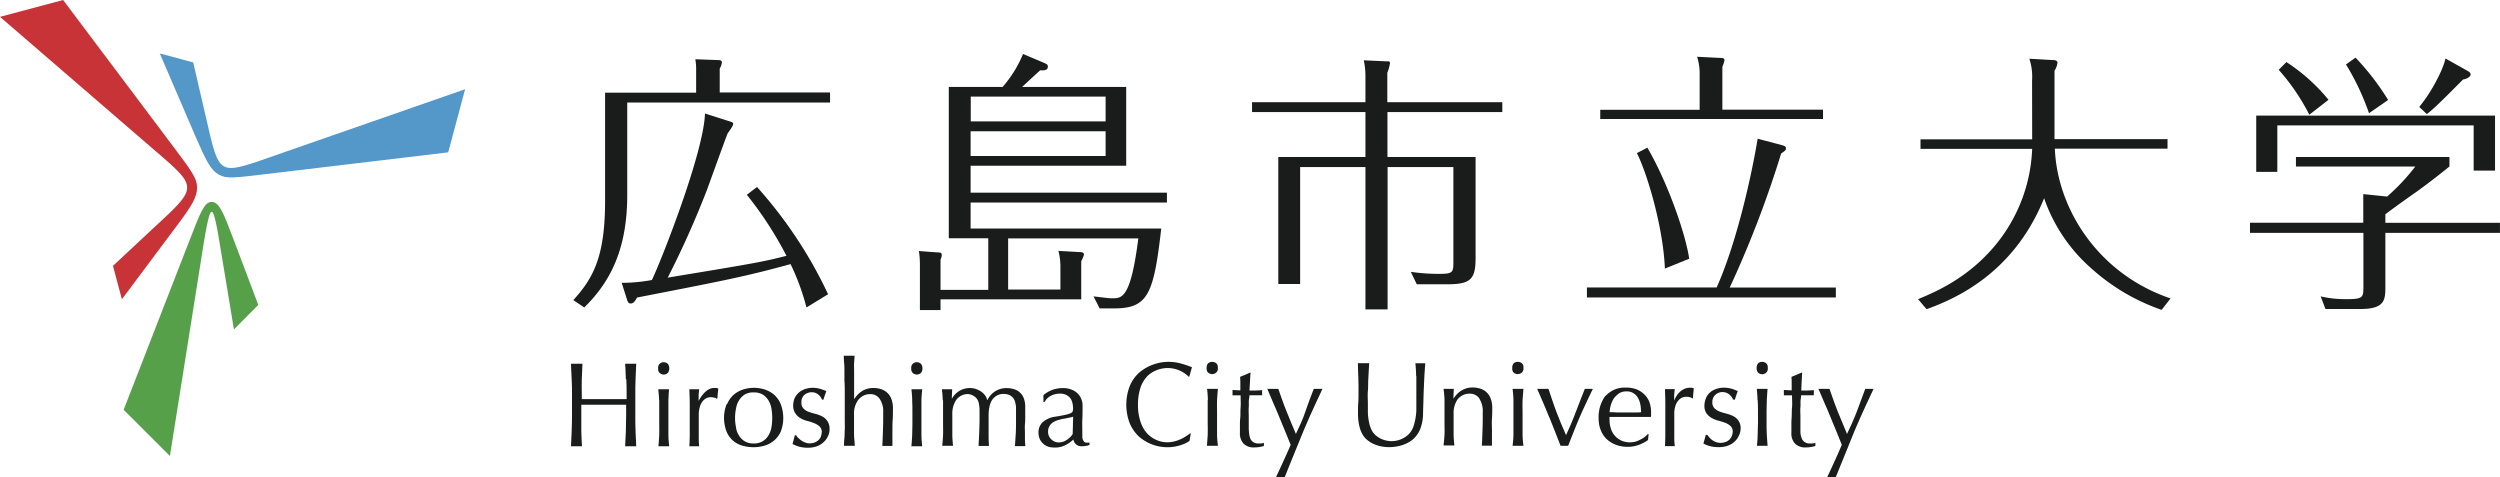 <svg xmlns="http://www.w3.org/2000/svg" viewBox="0 0 523.64 100"><defs><style>.cls-1{fill:#1a1b1b;}.cls-2{fill:#c83337;}.cls-3{fill:#5398c9;}.cls-4{fill:#57a04a;}</style></defs><title>logo-hiroshima</title><g id="レイヤー_2" data-name="レイヤー 2"><g id="レイヤー_1-2" data-name="レイヤー 1"><path class="cls-1" d="M158.56,39.16a92.47,92.47,0,0,1,14.89,22.47l-4.53,2.77a48.17,48.17,0,0,0-3.33-9.08c-9.63,2.64-14,3.46-32.15,7-.44.75-.72,1.25-1.36,1.25-.41,0-.58-.32-.7-.67l-1.16-3.66a34.55,34.55,0,0,0,6.32-.59c1.73-3.49,10.9-26.65,11.12-34.88l5.32,1.7c.42.12.59.24.59.48s-.19.67-1.17,2c-.73,1.86-3.73,10.22-4.34,11.87a194.75,194.75,0,0,1-8.2,18.33c19-3.13,19.88-3.31,24.87-4.57a76.61,76.61,0,0,0-8.3-12.78Zm15.3-19.77v2.09H131.38V40.83c0,11.35-3.52,18.18-9,23.57l-2.3-1.54c4.18-4.59,6.66-9.1,6.66-20.81V19.41h19.07V14.69a12,12,0,0,0-.17-2.28l4.7.17c.64,0,.87.16.87.5a3.62,3.62,0,0,1-.46,1.29v5h23.11"/><path class="cls-1" d="M231.58,27.49H203.3v5.18h28.28Zm-28.25-2.06h28.25V20.24H203.33v5.19m18.78,35.18v-5a13.12,13.12,0,0,0-.42-3.06l4.43.25c.68,0,.92.18.92.52a5.63,5.63,0,0,1-.57,1.38v8H197v2.24h-4.32V55.58a18.53,18.53,0,0,0-.21-3l3.85.29c.48,0,.93,0,.93.49a2,2,0,0,1-.25,1v6.35H207V49.91h-8.27V18.21H210a24.82,24.82,0,0,0,4.28-6.9l4.49,1.89c.51.25.71.35.71.75,0,.82-.84.82-1.6.77-1.09,1-1.38,1.24-3.79,3.49h21.8v16.5H203.3v5.64h41.12v2.07H203.3v5.45h39.93c-1.59,14-2.85,16.73-10,16.73h-2.9l-1.28-2.52c2.29.25,3,.4,3.9.4,2.07,0,3.88,0,5.48-12.55H211.16V60.64l11,0"/><path class="cls-1" d="M314.67,21.4v2.07H290.61v9.41h18.46V54c0,4.38-.94,5.54-5.8,5.54h-6.52l-1.25-2.6a40.33,40.33,0,0,0,6.06.42c2.73,0,2.86-.35,2.86-2.42V35H290.64v29.8H286V35H272.32V59.49h-4.57V32.88H286V23.47H262.25V21.4H286V16a15.2,15.2,0,0,0-.35-3.37l4.6.21c.78,0,.89,0,.89.4a8.22,8.22,0,0,1-.56,2V21.4Z"/><path class="cls-1" d="M345.05,30.93c4.42,7.56,8.09,18.44,8.76,23.26l-5.09,2.07c-.36-8.84-3.8-20.18-5.87-24.19Zm36.79-8v2H335.18V23H356V15.1a11.36,11.36,0,0,0-.53-3.21l4.83.24c.62,0,.9.1.9.48a5.37,5.37,0,0,1-.44,1.36v9h21.08m2.69,37.26V62.3H332.39V60.21h27.17c3.77-8.34,7-21.6,8.59-31.15l4.92,1.29c.79.25,1,.28,1,.72s-.18.49-1,1.09A222.09,222.09,0,0,1,362.3,60.23h22.23v0"/><path class="cls-1" d="M425.63,16.82a11.91,11.91,0,0,0-.57-4.52l4.89.28c.39,0,1,.05,1,.56a3.88,3.88,0,0,1-.62,1.67V29.14H454v2H430.4c.51,12.59,9.05,26.22,24.24,31.37l-1.88,2.39A42.82,42.82,0,0,1,438,56.18a34.53,34.53,0,0,1-9.85-14.66C421.91,57,410,62.44,403.53,64.76l-1.78-2.1c3.55-1.47,11.08-4.59,17-12.33a33.59,33.59,0,0,0,6.9-19.15H402.26v-2h23.39Z"/><path class="cls-1" d="M516.79,14.81c.41.23.7.46.7.76,0,.11-.1.8-1.6,1.09-5.72,5.78-6.58,6.47-7.58,7.23l-1.59-1.5c2.41-2.82,5-7.75,5.5-10.14Zm-20.59,8.9a52,52,0,0,0-4.82-10.21l2-1.43a53.35,53.35,0,0,1,6.83,8.87l-4,2.77M483.69,24a44.78,44.78,0,0,0-6.4-9.38L478.9,13a38.29,38.29,0,0,1,8.82,7.9l-4,3.12m38.88.21V35.73h-4.48V26.27H477V36h-4.42V24.22h50M495,40.66l5,.51a43.86,43.86,0,0,0,5.9-6.29h-25v-2h32.15v2c-1.27,1-3.43,2.79-6.79,5.21-2.26,1.59-5.65,4-6.63,4.8v1.77h24v2.12h-24V59.9c0,2.83,0,4.82-5.21,4.82h-7.34l-1-2.64a23,23,0,0,0,5.34.58c3.5,0,3.61-.34,3.61-2.54V48.77H471.27V46.65H495v-6"/><path class="cls-1" d="M253,76.14a1.35,1.35,0,0,1,1.81,0,1.19,1.19,0,0,1,.27.92,1.12,1.12,0,0,1-.27.91,1.31,1.31,0,0,1-.9.39A1.34,1.34,0,0,1,253,78a1.18,1.18,0,0,1-.26-.91,1.27,1.27,0,0,1,.26-.92"/><path class="cls-1" d="M368.19,76.14a1.31,1.31,0,0,1,.9-.35,1.4,1.4,0,0,1,.91.35,1.23,1.23,0,0,1,.27.92A1.16,1.16,0,0,1,370,78a1.31,1.31,0,0,1-.91.39,1.28,1.28,0,0,1-.9-.39,1.74,1.74,0,0,1,0-1.83"/><path class="cls-1" d="M317,76.14a1.36,1.36,0,0,1,.91-.35,1.38,1.38,0,0,1,.92.35,1.22,1.22,0,0,1,.26.92,1.15,1.15,0,0,1-.26.91,1.37,1.37,0,0,1-.92.39A1.34,1.34,0,0,1,317,78a1.17,1.17,0,0,1-.24-.91,1.25,1.25,0,0,1,.24-.92"/><path class="cls-1" d="M261.94,78.06c-.07.66-.09,1.25-.12,1.87s-.09,1.23-.1,1.87c.17,0,.54,0,1,0s1.64-.08,1.64-.08v1.07s-.46,0-.68,0-.49,0-.77,0h-1.21c0,.1,0,.35-.09.83s0,1-.05,1.66,0,1.33,0,2,0,1.32,0,1.87,0,.92.05,1.39a4.4,4.4,0,0,0,.24,1.22,1.58,1.58,0,0,0,.6.8,1.79,1.79,0,0,0,1.15.33c.13,0,.3,0,.54,0a2.56,2.56,0,0,0,.59-.14v.67a7.57,7.57,0,0,1-.78.18,5.79,5.79,0,0,1-1.15.11,3,3,0,0,1-2.33-.79,3.12,3.12,0,0,1-.76-2.27c0-.44,0-.93,0-1.48s0-1.08.07-1.7,0-1.34.07-2.1,0-1.62,0-2.56h-.79a2.88,2.88,0,0,0-.42,0l-.48,0V81.68s1.29.08,1.64.08c0-.35,0-.77,0-1.26s0-1-.06-1.56l2.09-.88h.15Z"/><path class="cls-1" d="M268.78,89.37c-.34-.79-.68-1.61-1-2.43s-.69-1.62-1-2.34-.59-1.38-.82-1.93-.52-1.22-.52-1.22h2.31s1.09,3.19,1.74,4.76,1.22,3,1.94,4.68c.71-1.47,1.43-3,2-4.71s1.75-4.73,1.75-4.73H277s-2.66,5.6-3.93,8.7c-1.77,4.26-4,9.85-4,9.85h-1.83s2.18-4.63,3.1-6.82c-.2-.44-1.22-3-1.55-3.81"/><path class="cls-1" d="M248.49,92.76a9.07,9.07,0,0,1-10-1.38,8.3,8.3,0,0,1-1.9-2.82,10.93,10.93,0,0,1,0-7.59,7.79,7.79,0,0,1,1.95-2.86,9.56,9.56,0,0,1,8.7-2,20.29,20.29,0,0,1,2.42.81s-.47,1.68-.55,1.95l-.12.05a6.24,6.24,0,0,0-8.53-.28,6.49,6.49,0,0,0-1.56,2.51,11.15,11.15,0,0,0-.54,3.61,10.8,10.8,0,0,0,.54,3.61,6.79,6.79,0,0,0,1.46,2.51,6.09,6.09,0,0,0,2.43,1.49c1.5.51,3.86.47,6.51-1.63l.1.1-.24,1.49a3,3,0,0,1-.69.42"/><path class="cls-1" d="M253,83.77c0-.83-.16-2.32-.16-2.32h2.26s-.14,1.49-.18,2.32,0,1.6,0,2.38v2.61c0,.76,0,1.56,0,2.38s.18,2.24.18,2.24H252.8s.12-1.43.16-2.24,0-1.64,0-2.38V86.15c0-.78,0-1.55,0-2.38"/><path class="cls-1" d="M296.61,78.76c0-1.27-.15-2.67-.15-2.67h2.07s-.1,1.3-.15,2.12-.09,1.68-.13,2.61-.08,1.88-.1,2.86-.07,1.94-.08,2.86a9.38,9.38,0,0,1-.48,3,5.76,5.76,0,0,1-1.39,2.25c-2.07,2.1-7.2,2.79-10.06.16-1.17-1.11-1.7-3-1.7-5.41,0-.78,0-1.49.05-2.11s.06-1.24.06-1.85c0-1.42,0-2.66-.05-3.77s-.08-2.74-.08-2.74h2.37s-.06.83-.09,1.42-.07,1.29-.11,2,0,1.56-.08,2.42,0,1.78,0,2.72c0,.58,0,1.16,0,1.78a12.09,12.09,0,0,0,.2,1.8,7.65,7.65,0,0,0,.48,1.64,3.51,3.51,0,0,0,1,1.37,5.17,5.17,0,0,0,6.79-.19,4.52,4.52,0,0,0,1-1.49,12,12,0,0,0,.68-3.64c0-.63,0-1.2,0-1.72,0-2.38,0-4.21,0-5.51"/><path class="cls-1" d="M309.86,83.46a2.36,2.36,0,0,0-2-1,3.14,3.14,0,0,0-2.59,1.23,5.06,5.06,0,0,0-.8,3v2c0,.76,0,1.55,0,2.37s.16,2.25.16,2.25h-2.27s.16-1.43.2-2.25,0-1.63,0-2.37V86.14c0-.75,0-1.54,0-2.37s-.2-2.32-.2-2.32h2.15s-.08,1.34-.08,2h.06a4.82,4.82,0,0,1,1.68-1.68,4.38,4.38,0,0,1,2.34-.61,5.63,5.63,0,0,1,1.44.21,3.39,3.39,0,0,1,2.24,2,5.6,5.6,0,0,1,.37,2.17c0,.7,0,1.45-.06,2.21s0,1.58,0,2.4v2.44c0,.28,0,.76,0,.76h-2.11s.08-1.77.11-2.69.07-1.85.07-2.84V86.34a4.79,4.79,0,0,0-.74-2.88"/><path class="cls-1" d="M317,83.77c0-.83-.18-2.32-.18-2.32h2.27s-.13,1.49-.18,2.32,0,1.6,0,2.38v2.61c0,.76,0,1.56,0,2.38s.18,2.24.18,2.24h-2.27S317,92,317,91.14s0-1.64,0-2.38V86.15c0-.78,0-1.55,0-2.38"/><path class="cls-1" d="M324.51,87.45c-.78-2-2.54-6-2.54-6h2.37s1.06,3.28,1.68,4.88,1.25,3.14,2,4.81c.35-.69,1.63-3.69,1.93-4.56.57-1.53,2-5.13,2-5.13h1.68s-1.93,4-2.79,6-2.38,5.92-2.38,5.92h-1.59s-1.55-4-2.33-5.92"/><path class="cls-1" d="M339.1,82.41A4.61,4.61,0,0,0,338,83.49a5.8,5.8,0,0,0-.62,1.41,7.21,7.21,0,0,0-.24,1.44c.5,0,1.06,0,1.62.06l1.63,0c.55,0,1.13,0,1.7,0s1.11,0,1.64-.06a9.32,9.32,0,0,0-.12-1.44,4.39,4.39,0,0,0-.45-1.41,2.8,2.8,0,0,0-.94-1.08,2.59,2.59,0,0,0-1.57-.43,2.89,2.89,0,0,0-1.57.43m-2.78.53a5.33,5.33,0,0,1,4.31-1.75,5.73,5.73,0,0,1,2.3.41,4.9,4.9,0,0,1,1.61,1.12,4.22,4.22,0,0,1,1,1.63,6.34,6.34,0,0,1,.31,2v.49c0,.17,0,.32-.05.49-.9,0-1.8,0-2.69,0s-1.77,0-2.68,0c-.55,0-1.1,0-1.64,0s-1.1,0-1.64,0a1.32,1.32,0,0,0,0,.39V88a5.57,5.57,0,0,0,.3,1.83,3.82,3.82,0,0,0,.83,1.46,4.26,4.26,0,0,0,1.36,1,4.46,4.46,0,0,0,1.85.36,5.08,5.08,0,0,0,1-.12,5.3,5.3,0,0,0,1-.4,7.18,7.18,0,0,0,.94-.54,9.33,9.33,0,0,0,.78-.71l.12.08-.12,1.21a7.8,7.8,0,0,1-1.91,1,6.61,6.61,0,0,1-2.32.42,7.07,7.07,0,0,1-2.49-.42,6.11,6.11,0,0,1-1.94-1.19,5.27,5.27,0,0,1-1.24-1.88,6.23,6.23,0,0,1-.44-2.33,7.49,7.49,0,0,1,1.44-4.9"/><path class="cls-1" d="M354,83.22a2.24,2.24,0,0,0-.75-.11,2.29,2.29,0,0,0-1.08.24,2.69,2.69,0,0,0-.81.77,3,3,0,0,0-.49,1.11,4.38,4.38,0,0,0-.18,1.36V92c0,.59.11,1.44.11,1.44h-2.06s.07-1.34.07-2.33,0-2.19,0-3.61v-.81c0-.65,0-1.39,0-2.26s-.07-2.93-.07-2.93h2.06s-.14,1.07-.14,1.42,0,.68,0,1l0,0c.78-1.93,2.09-2.71,3.32-2.71h.39l.41.15s-.18,1.69-.18,2l-.18.14c0-.14-.21-.22-.45-.31"/><path class="cls-1" d="M358,91.58a3.06,3.06,0,0,0,.61.58,3.67,3.67,0,0,0,.83.44,2.91,2.91,0,0,0,1.9,0,2,2,0,0,0,.79-.43,1.89,1.89,0,0,0,.54-.71,2.61,2.61,0,0,0,.26-1,1.62,1.62,0,0,0-.43-1.2,3.81,3.81,0,0,0-1.1-.69c-.44-.15-.91-.32-1.44-.45a5.84,5.84,0,0,1-1.42-.56,3.45,3.45,0,0,1-1.12-1A2.69,2.69,0,0,1,357,85a4.06,4.06,0,0,1,.29-1.51,3.09,3.09,0,0,1,.8-1.21,3.58,3.58,0,0,1,1.3-.78,4.79,4.79,0,0,1,1.78-.3,6.28,6.28,0,0,1,1.81.31c.42.15,1,.4,1,.4s-.56,1.59-.58,1.79H363a2.54,2.54,0,0,0-.79-1.08,2.29,2.29,0,0,0-1.44-.5,2.37,2.37,0,0,0-.75.13,1.8,1.8,0,0,0-.66.4,1.94,1.94,0,0,0-.51.65,2,2,0,0,0-.19.94,1.7,1.7,0,0,0,.43,1.26,3.36,3.36,0,0,0,1.08.7,13.06,13.06,0,0,0,1.45.44,6.46,6.46,0,0,1,1.43.53,2.68,2.68,0,0,1,1.08.95,2.64,2.64,0,0,1,.46,1.64,3.31,3.31,0,0,1-.35,1.43,3.38,3.38,0,0,1-.89,1.27,3.79,3.79,0,0,1-1.43.88,5.12,5.12,0,0,1-1.9.31,6.6,6.6,0,0,1-1.91-.22,6,6,0,0,1-1.32-.53s.44-1.57.5-1.82h.28c.12.11.25.29.43.49"/><path class="cls-1" d="M368.12,83.77c0-.83-.15-2.32-.15-2.32h2.26s-.13,1.49-.16,2.32-.05,1.6-.05,2.38v2.61c0,.76,0,1.56.05,2.38s.16,2.24.16,2.24H368s.15-1.43.15-2.24.07-1.64.07-2.38V86.15c0-.78,0-1.55-.07-2.38"/><path class="cls-1" d="M377.48,78.06c-.06.66-.07,1.25-.11,1.87s-.06,1.23-.08,1.87c.18,0,.52,0,1,0s1.63-.08,1.63-.08v1.07s-.45,0-.68,0-.49,0-.75,0h-1.24c0,.1,0,.35-.08.83s0,1-.06,1.66,0,1.33,0,2,0,1.32,0,1.87,0,.92,0,1.39a4.06,4.06,0,0,0,.25,1.22,1.69,1.69,0,0,0,.59.8,1.81,1.81,0,0,0,1.15.33c.15,0,.31,0,.55,0a2.56,2.56,0,0,0,.59-.14v.67a8.07,8.07,0,0,1-.79.18,5.58,5.58,0,0,1-1.14.11,3,3,0,0,1-2.33-.79,3.08,3.08,0,0,1-.76-2.27c0-.44,0-.93,0-1.48s0-1.08.05-1.7,0-1.34.08-2.1,0-1.62,0-2.56h-.8a3.54,3.54,0,0,0-.45,0l-.46,0V81.68s1.29.08,1.64.08c0-.35,0-.77,0-1.26s0-1-.05-1.56l2.09-.88Z"/><path class="cls-1" d="M384.23,89.37c-.33-.79-.68-1.61-1-2.43s-.67-1.62-1-2.34-.57-1.38-.82-1.93-.53-1.22-.53-1.22h2.32s1.09,3.19,1.73,4.76,1.24,3,1.94,4.68c.7-1.47,1.41-3,2.06-4.71s1.76-4.73,1.76-4.73h1.74s-2.66,5.6-3.94,8.7c-1.75,4.26-4,9.85-4,9.85h-1.79s2.17-4.63,3.08-6.82c-.18-.44-1.19-3-1.54-3.81"/><path class="cls-1" d="M191.13,76.26a1.21,1.21,0,0,1,.91-.39,1.24,1.24,0,0,1,.91.39,1.63,1.63,0,0,1,0,1.8,1.26,1.26,0,0,1-1.82,0,1.15,1.15,0,0,1-.26-.89,1.17,1.17,0,0,1,.26-.91"/><path class="cls-1" d="M167.18,91.68a3.25,3.25,0,0,0,.64.57,3.47,3.47,0,0,0,.81.43,2.54,2.54,0,0,0,1,.19,3.24,3.24,0,0,0,.93-.16,2.68,2.68,0,0,0,.76-.43,2,2,0,0,0,.56-.7,3.17,3.17,0,0,0,.24-1.06,1.48,1.48,0,0,0-.44-1.18,3.55,3.55,0,0,0-1.09-.68,9.85,9.85,0,0,0-1.42-.47,5.33,5.33,0,0,1-1.44-.56,3.08,3.08,0,0,1-1.1-1,2.66,2.66,0,0,1-.49-1.61,4.07,4.07,0,0,1,.26-1.53,3.74,3.74,0,0,1,.82-1.17,4,4,0,0,1,1.31-.8,5.07,5.07,0,0,1,1.76-.29,5.67,5.67,0,0,1,1.79.31c.46.14,1,.38,1,.38s-.57,1.59-.61,1.8h-.3a2.39,2.39,0,0,0-.76-1.06,2.06,2.06,0,0,0-1.43-.5,2,2,0,0,0-.76.14,1.88,1.88,0,0,0-.67.36,2,2,0,0,0-.51.65,2.28,2.28,0,0,0-.18,1,1.68,1.68,0,0,0,.42,1.24,2.69,2.69,0,0,0,1.09.71,14.35,14.35,0,0,0,1.43.43,5.74,5.74,0,0,1,1.44.55,2.82,2.82,0,0,1,1.09,1,2.86,2.86,0,0,1,.43,1.64,3.22,3.22,0,0,1-.31,1.42,3.64,3.64,0,0,1-.9,1.27,4.1,4.1,0,0,1-1.43.9,5.45,5.45,0,0,1-1.88.31,6.87,6.87,0,0,1-1.92-.24A7.16,7.16,0,0,1,166,93s.43-1.55.48-1.83h.31a2,2,0,0,0,.37.55"/><path class="cls-1" d="M131.09,79.45c0-1.06-.15-3.26-.15-3.26h2.32s-.09,2.2-.14,3.26-.05,2.15-.05,3.25v4.35c0,1.1,0,2.19.05,3.26s.14,3.16.14,3.16h-2.32s.11-2.11.15-3.16.06-2.17.06-3.26V84.78c-.9,0-1.77,0-2.63,0s-3.3,0-4.14,0l-2.62,0v2.27c0,1.1,0,2.19,0,3.26s.14,3.16.14,3.16H119.6s.1-2.11.14-3.16.07-2.17.07-3.26V82.7c0-1.1,0-2.17-.07-3.25s-.14-3.26-.14-3.26H122s-.09,2.2-.14,3.26,0,2.15,0,3.25v.9c.89,0,1.78,0,2.62,0s3.32,0,4.14,0l2.63,0v-.9c0-1.1,0-2.19-.06-3.25"/><path class="cls-1" d="M138.11,76.26a1.23,1.23,0,0,1,.91-.39,1.26,1.26,0,0,1,.91.39,1.69,1.69,0,0,1,0,1.8,1.26,1.26,0,0,1-.91.39,1.23,1.23,0,0,1-.91-.39,1.1,1.1,0,0,1-.25-.89,1.13,1.13,0,0,1,.25-.91"/><path class="cls-1" d="M138.05,83.84c0-.81-.17-2.3-.17-2.3h2.26S140,83,140,83.84s0,1.64,0,2.4v2.61c0,.76,0,1.52,0,2.37s.17,2.25.17,2.25h-2.26s.14-1.42.17-2.25,0-1.61,0-2.37V86.24c0-.76,0-1.56,0-2.4"/><path class="cls-1" d="M149.68,83.33a2.25,2.25,0,0,0-.76-.13,2,2,0,0,0-1.08.26,2.57,2.57,0,0,0-.79.75,3.5,3.5,0,0,0-.49,1.11,5.43,5.43,0,0,0-.2,1.4v2.74c0,1.12,0,2,0,2.59s.09,1.42.09,1.42h-2.06s.08-1.33.08-2.33,0-2.18,0-3.6v-.8c0-.66,0-1.4,0-2.26s-.08-2.94-.08-2.94h2.06s-.12,1-.12,1.42,0,.69,0,1l0,0c1-1.8,2.09-2.71,3.31-2.71l.4,0a2.72,2.72,0,0,1,.41.15s-.18,1.68-.18,2l-.18.12a.9.9,0,0,0-.47-.25"/><path class="cls-1" d="M154.16,89.57a4.06,4.06,0,0,0,.63,1.65A3.29,3.29,0,0,0,156,92.43a3.49,3.49,0,0,0,1.86.46,3.46,3.46,0,0,0,1.87-.46,3.42,3.42,0,0,0,1.21-1.21,4.65,4.65,0,0,0,.63-1.65,11.54,11.54,0,0,0,0-4.06,4.91,4.91,0,0,0-.63-1.67,3.68,3.68,0,0,0-1.21-1.21,3.64,3.64,0,0,0-1.87-.44,3.49,3.49,0,0,0-1.86.44,3.72,3.72,0,0,0-1.19,1.21,4.21,4.21,0,0,0-.63,1.67,9.48,9.48,0,0,0,0,4.06m-1.88-4.93a5.32,5.32,0,0,1,1.43-2,5.8,5.8,0,0,1,2-1.08,7.4,7.4,0,0,1,4.37,0,5.85,5.85,0,0,1,2,1.08,5.24,5.24,0,0,1,1.42,2,8.06,8.06,0,0,1,0,5.8A5.29,5.29,0,0,1,162,92.38a5.42,5.42,0,0,1-2,1,8.38,8.38,0,0,1-4.37,0,5.23,5.23,0,0,1-2-1,5.12,5.12,0,0,1-1.43-1.94,7.92,7.92,0,0,1,0-5.8"/><path class="cls-1" d="M176.87,79.89c0-.68,0-1.32,0-2s0-1.27-.06-1.85-.08-1.53-.08-1.53H179s-.06.92-.1,1.51,0,1.21,0,1.85,0,1.29,0,1.95,0,1.28,0,1.81v1.92h.06a5.24,5.24,0,0,1,1.69-1.69,4.52,4.52,0,0,1,2.36-.59,5.41,5.41,0,0,1,1.42.2,3.44,3.44,0,0,1,2.24,2,5.63,5.63,0,0,1,.36,2.13c0,.74,0,1.47-.05,2.23s-.06,1.6-.06,2.42v1.65c0,.26,0,.52,0,.78s0,.73,0,.73h-2.11s.08-1.76.11-2.67.07-1.87.07-2.85V86.4a4.65,4.65,0,0,0-.73-2.85,2.35,2.35,0,0,0-2-1,3.12,3.12,0,0,0-2.57,1.32,4.87,4.87,0,0,0-.81,3v1.4c0,.62,0,1.23,0,1.85s0,1.25.06,1.84.1,1.41.1,1.41h-2.26s0-.84.07-1.43.05-1.21.09-1.86,0-1.3,0-2,0-1.31,0-1.88V81.76c0-.57,0-1.19-.06-1.87"/><path class="cls-1" d="M191.07,83.84c0-.81-.16-2.3-.16-2.3h2.26S193,83,193,83.84s0,1.64,0,2.4v2.61c0,.76,0,1.52,0,2.37s.16,2.25.16,2.25h-2.26s.13-1.42.16-2.25.05-1.61.05-2.37V86.24c0-.76,0-1.56-.05-2.4"/><path class="cls-1" d="M197.46,83.84c0-.81-.17-2.3-.17-2.3h2.15s-.07,1.33-.07,2h0a4.26,4.26,0,0,1,5-2.08,5.32,5.32,0,0,1,1.07.51,3.51,3.51,0,0,1,.86.81,2.35,2.35,0,0,1,.46,1h.07a4.37,4.37,0,0,1,4.06-2.49,5.07,5.07,0,0,1,1.54.24,2.84,2.84,0,0,1,1.21.7,2.91,2.91,0,0,1,.81,1.23,4.82,4.82,0,0,1,.29,1.8c0,.28,0,.59,0,.92s0,.73,0,1.17,0,1-.06,1.52,0,1.21,0,1.94V92.1c0,.41.09,1.34.09,1.34h-2.19s.09-1.25.17-2.5.06-3.08.06-5.34a4.13,4.13,0,0,0-.14-1.19,2.39,2.39,0,0,0-.41-1,2.34,2.34,0,0,0-.81-.66,3.14,3.14,0,0,0-1.28-.24,2.79,2.79,0,0,0-1.53.44c-.83.53-1.5,1.51-1.57,3.83,0,.68,0,1.52,0,2.7,0,.74,0,1.38,0,2s.07,1.93.07,1.93h-2.18s.11-1.82.14-2.78.07-1.9.07-2.84c0-.77,0-1.39,0-1.83a6,6,0,0,0-.08-1.07,4.23,4.23,0,0,0-.12-.65,5,5,0,0,0-.24-.54,2.32,2.32,0,0,0-.86-.81,2.38,2.38,0,0,0-1.22-.35,3,3,0,0,0-2.44,1.34,5.26,5.26,0,0,0-.74,3v1.88c0,.77,0,1.54,0,2.38s.15,2.24.15,2.24h-2.26s.14-1.41.17-2.24,0-1.61,0-2.38V86.23c0-.75,0-1.55,0-2.39"/><path class="cls-1" d="M223.79,87.51c-.37.09-.73.16-1.12.22s-.77.19-1.15.29a4,4,0,0,0-1,.47,2.23,2.23,0,0,0-.69.75,2,2,0,0,0-.3,1.12,2.1,2.1,0,0,0,.7,1.69,2.2,2.2,0,0,0,1.51.62,2.89,2.89,0,0,0,1.72-.55,3.91,3.91,0,0,0,1.22-1.21l.1-3.63a6.34,6.34,0,0,1-1,.23m-3.12-5.93a6.72,6.72,0,0,1,2-.29,4.54,4.54,0,0,1,1.65.27,3.44,3.44,0,0,1,1.3.76,3.29,3.29,0,0,1,.84,1.18,3.57,3.57,0,0,1,.3,1.53c0,.94,0,1.89-.05,2.83s0,2,0,3v.64a1.58,1.58,0,0,0,.12.61,3,3,0,0,0,.28.44.87.87,0,0,0,.59.17h.24a.53.53,0,0,0,.27-.08v.54a2.93,2.93,0,0,1-.7.21,4.81,4.81,0,0,1-.91.08,1.67,1.67,0,0,1-1.23-.42,1.77,1.77,0,0,1-.53-1A6.69,6.69,0,0,1,223,93.31a4.81,4.81,0,0,1-2.16.43,4.59,4.59,0,0,1-1.22-.16,3,3,0,0,1-1.05-.59,2.93,2.93,0,0,1-.77-1,3.24,3.24,0,0,1-.28-1.27,2.94,2.94,0,0,1,.94-2.35A5.12,5.12,0,0,1,221,87.28c.92-.14,1.61-.27,2.13-.39a5.27,5.27,0,0,0,1.13-.35c.23-.11.38-.23.42-.41a1.58,1.58,0,0,0,.08-.59,5.12,5.12,0,0,0-.16-1.23,2.66,2.66,0,0,0-.48-1,2.73,2.73,0,0,0-2.14-.86,4,4,0,0,0-1.85.45,2.81,2.81,0,0,0-1.3,1.27h-.28V82.76a6.73,6.73,0,0,1,2.09-1.18"/><path class="cls-2" d="M41.28,39.24c0-1.85-1.17-3.45-4.83-8.33L13.22,0,0,3.53,34.51,33.31c3.82,3.3,4.66,4.6,4.69,5.93s-.87,2.8-4.54,6.19l-11,10.25,1.87,7L36.67,47.78C40.3,43,41.3,41.21,41.28,39.24Z"/><path class="cls-3" d="M45.87,36.6c1.6.91,3.54.6,9.61-.11l38.4-4.58,3.54-13.22-43.07,15c-4.77,1.65-6.3,1.79-7.46,1.14s-1.87-2.15-3-7L40.47,13.07l-7-1.87,7.36,17.11C43.21,33.81,44.14,35.63,45.87,36.6Z"/><path class="cls-4" d="M44.34,42.29c-1.54,0-2.37,2.24-4.44,7.54l-14,36,9.69,9.68,7.14-44.93c1-6,1.37-6.2,1.61-6.2s.63.2,1.61,6.21L49,69l5.1-5.14-5.29-14C46.78,44.49,45.88,42.29,44.34,42.29Z"/></g></g></svg>